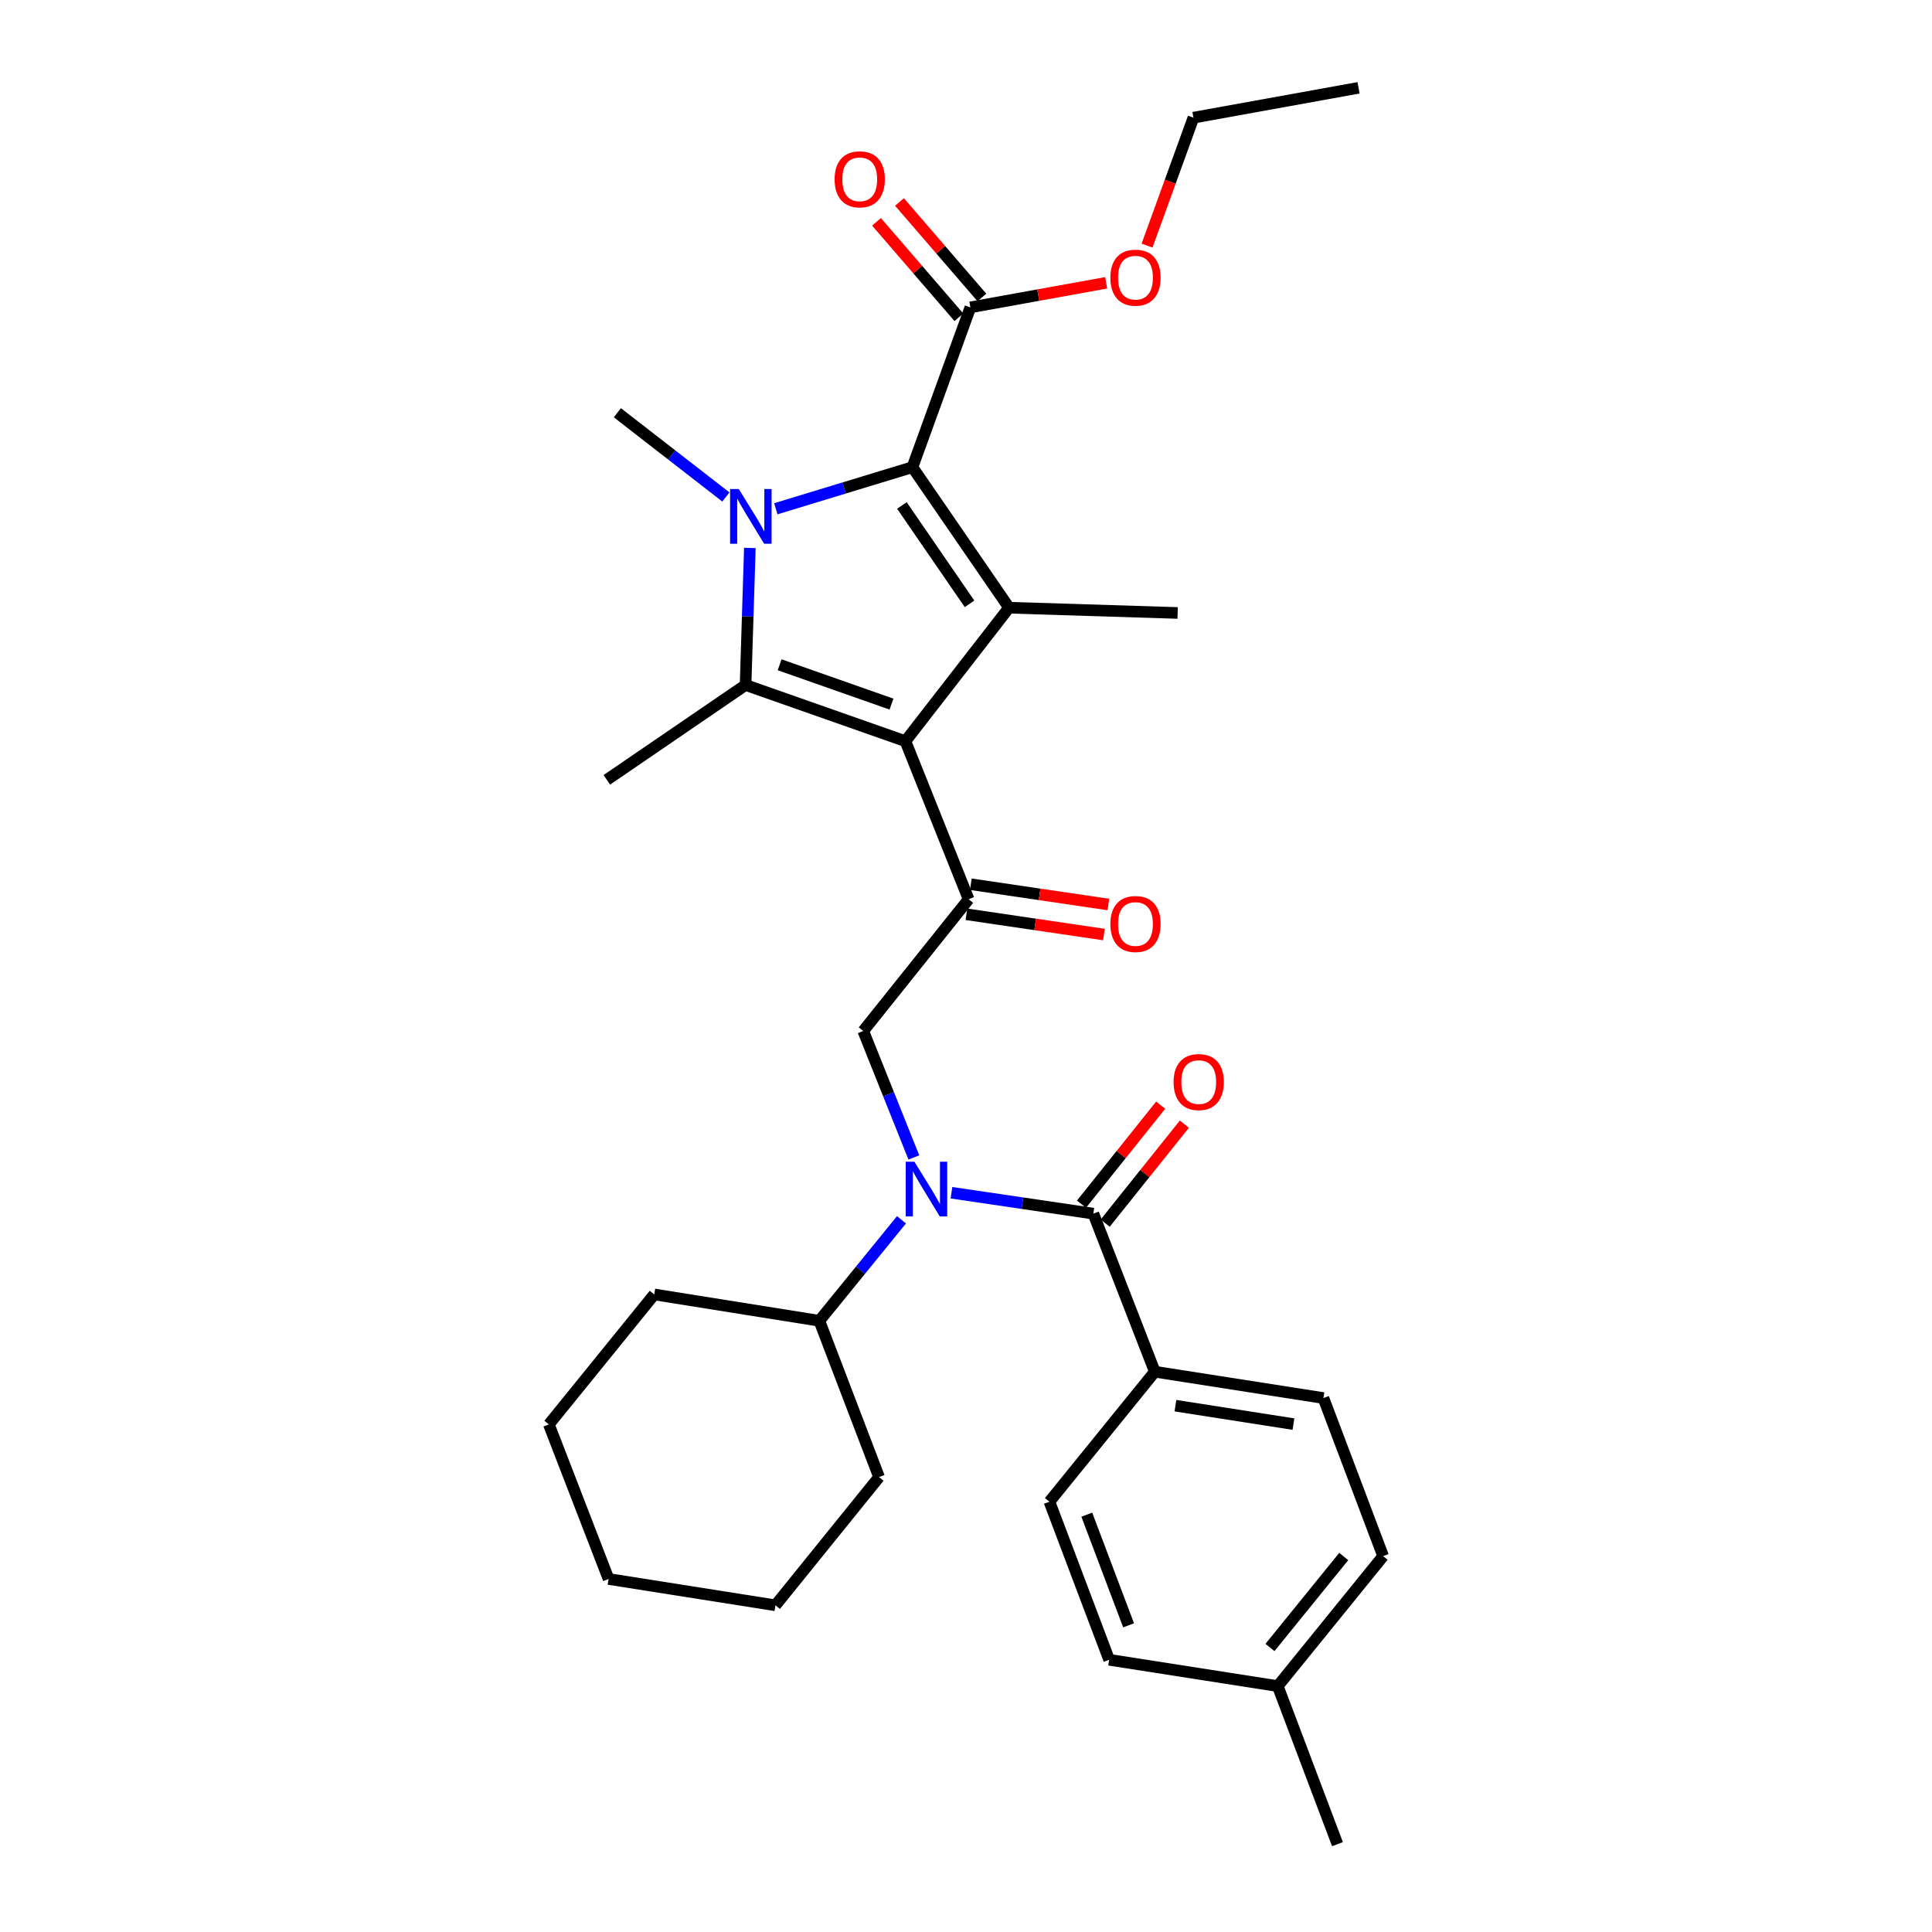 <?xml version='1.0' encoding='iso-8859-1'?>
<svg version='1.1' baseProfile='full'
              xmlns='http://www.w3.org/2000/svg'
                      xmlns:rdkit='http://www.rdkit.org/xml'
                      xmlns:xlink='http://www.w3.org/1999/xlink'
                  xml:space='preserve'
width='1000px' height='1000px' viewBox='0 0 1000 1000'>
<!-- END OF HEADER -->
<rect style='opacity:1.0;fill:#FFFFFF;stroke:none' width='1000' height='1000' x='0' y='0'> </rect>
<path class='bond-0' d='M 600.761,572.032 L 580.268,597.651' style='fill:none;fill-rule:evenodd;stroke:#FF0000;stroke-width:6px;stroke-linecap:butt;stroke-linejoin:miter;stroke-opacity:1' />
<path class='bond-0' d='M 580.268,597.651 L 559.774,623.271' style='fill:none;fill-rule:evenodd;stroke:#000000;stroke-width:6px;stroke-linecap:butt;stroke-linejoin:miter;stroke-opacity:1' />
<path class='bond-0' d='M 613.035,581.851 L 592.541,607.47' style='fill:none;fill-rule:evenodd;stroke:#FF0000;stroke-width:6px;stroke-linecap:butt;stroke-linejoin:miter;stroke-opacity:1' />
<path class='bond-0' d='M 592.541,607.47 L 572.048,633.089' style='fill:none;fill-rule:evenodd;stroke:#000000;stroke-width:6px;stroke-linecap:butt;stroke-linejoin:miter;stroke-opacity:1' />
<path class='bond-1' d='M 565.911,628.18 L 529.191,622.77' style='fill:none;fill-rule:evenodd;stroke:#000000;stroke-width:6px;stroke-linecap:butt;stroke-linejoin:miter;stroke-opacity:1' />
<path class='bond-1' d='M 529.191,622.77 L 492.472,617.361' style='fill:none;fill-rule:evenodd;stroke:#0000FF;stroke-width:6px;stroke-linecap:butt;stroke-linejoin:miter;stroke-opacity:1' />
<path class='bond-2' d='M 565.911,628.18 L 597.731,710' style='fill:none;fill-rule:evenodd;stroke:#000000;stroke-width:6px;stroke-linecap:butt;stroke-linejoin:miter;stroke-opacity:1' />
<path class='bond-3' d='M 473.004,599.094 L 459.912,566.365' style='fill:none;fill-rule:evenodd;stroke:#0000FF;stroke-width:6px;stroke-linecap:butt;stroke-linejoin:miter;stroke-opacity:1' />
<path class='bond-3' d='M 459.912,566.365 L 446.821,533.636' style='fill:none;fill-rule:evenodd;stroke:#000000;stroke-width:6px;stroke-linecap:butt;stroke-linejoin:miter;stroke-opacity:1' />
<path class='bond-4' d='M 466.612,631.362 L 445.352,657.5' style='fill:none;fill-rule:evenodd;stroke:#0000FF;stroke-width:6px;stroke-linecap:butt;stroke-linejoin:miter;stroke-opacity:1' />
<path class='bond-4' d='M 445.352,657.5 L 424.091,683.638' style='fill:none;fill-rule:evenodd;stroke:#000000;stroke-width:6px;stroke-linecap:butt;stroke-linejoin:miter;stroke-opacity:1' />
<path class='bond-5' d='M 597.731,710 L 685,723.631' style='fill:none;fill-rule:evenodd;stroke:#000000;stroke-width:6px;stroke-linecap:butt;stroke-linejoin:miter;stroke-opacity:1' />
<path class='bond-5' d='M 608.395,727.575 L 669.484,737.116' style='fill:none;fill-rule:evenodd;stroke:#000000;stroke-width:6px;stroke-linecap:butt;stroke-linejoin:miter;stroke-opacity:1' />
<path class='bond-6' d='M 597.731,710 L 543.181,777.273' style='fill:none;fill-rule:evenodd;stroke:#000000;stroke-width:6px;stroke-linecap:butt;stroke-linejoin:miter;stroke-opacity:1' />
<path class='bond-7' d='M 685,723.631 L 715.912,805.452' style='fill:none;fill-rule:evenodd;stroke:#000000;stroke-width:6px;stroke-linecap:butt;stroke-linejoin:miter;stroke-opacity:1' />
<path class='bond-8' d='M 543.181,777.273 L 574.093,859.094' style='fill:none;fill-rule:evenodd;stroke:#000000;stroke-width:6px;stroke-linecap:butt;stroke-linejoin:miter;stroke-opacity:1' />
<path class='bond-8' d='M 562.521,783.991 L 584.159,841.266' style='fill:none;fill-rule:evenodd;stroke:#000000;stroke-width:6px;stroke-linecap:butt;stroke-linejoin:miter;stroke-opacity:1' />
<path class='bond-9' d='M 424.091,683.638 L 338.638,669.998' style='fill:none;fill-rule:evenodd;stroke:#000000;stroke-width:6px;stroke-linecap:butt;stroke-linejoin:miter;stroke-opacity:1' />
<path class='bond-10' d='M 424.091,683.638 L 455.003,764.542' style='fill:none;fill-rule:evenodd;stroke:#000000;stroke-width:6px;stroke-linecap:butt;stroke-linejoin:miter;stroke-opacity:1' />
<path class='bond-11' d='M 338.638,669.998 L 284.088,737.271' style='fill:none;fill-rule:evenodd;stroke:#000000;stroke-width:6px;stroke-linecap:butt;stroke-linejoin:miter;stroke-opacity:1' />
<path class='bond-12' d='M 388.127,283.613 L 387.016,319.08' style='fill:none;fill-rule:evenodd;stroke:#0000FF;stroke-width:6px;stroke-linecap:butt;stroke-linejoin:miter;stroke-opacity:1' />
<path class='bond-12' d='M 387.016,319.08 L 385.905,354.548' style='fill:none;fill-rule:evenodd;stroke:#000000;stroke-width:6px;stroke-linecap:butt;stroke-linejoin:miter;stroke-opacity:1' />
<path class='bond-13' d='M 401.564,263.336 L 436.92,252.576' style='fill:none;fill-rule:evenodd;stroke:#0000FF;stroke-width:6px;stroke-linecap:butt;stroke-linejoin:miter;stroke-opacity:1' />
<path class='bond-13' d='M 436.92,252.576 L 472.275,241.815' style='fill:none;fill-rule:evenodd;stroke:#000000;stroke-width:6px;stroke-linecap:butt;stroke-linejoin:miter;stroke-opacity:1' />
<path class='bond-14' d='M 375.712,257.235 L 347.631,235.436' style='fill:none;fill-rule:evenodd;stroke:#0000FF;stroke-width:6px;stroke-linecap:butt;stroke-linejoin:miter;stroke-opacity:1' />
<path class='bond-14' d='M 347.631,235.436 L 319.549,213.637' style='fill:none;fill-rule:evenodd;stroke:#000000;stroke-width:6px;stroke-linecap:butt;stroke-linejoin:miter;stroke-opacity:1' />
<path class='bond-15' d='M 385.905,354.548 L 314.092,403.64' style='fill:none;fill-rule:evenodd;stroke:#000000;stroke-width:6px;stroke-linecap:butt;stroke-linejoin:miter;stroke-opacity:1' />
<path class='bond-16' d='M 385.905,354.548 L 468.634,383.635' style='fill:none;fill-rule:evenodd;stroke:#000000;stroke-width:6px;stroke-linecap:butt;stroke-linejoin:miter;stroke-opacity:1' />
<path class='bond-16' d='M 403.528,344.083 L 461.438,364.444' style='fill:none;fill-rule:evenodd;stroke:#000000;stroke-width:6px;stroke-linecap:butt;stroke-linejoin:miter;stroke-opacity:1' />
<path class='bond-17' d='M 468.634,383.635 L 522.276,314.546' style='fill:none;fill-rule:evenodd;stroke:#000000;stroke-width:6px;stroke-linecap:butt;stroke-linejoin:miter;stroke-opacity:1' />
<path class='bond-18' d='M 468.634,383.635 L 501.362,465.455' style='fill:none;fill-rule:evenodd;stroke:#000000;stroke-width:6px;stroke-linecap:butt;stroke-linejoin:miter;stroke-opacity:1' />
<path class='bond-19' d='M 522.276,314.546 L 609.545,317.27' style='fill:none;fill-rule:evenodd;stroke:#000000;stroke-width:6px;stroke-linecap:butt;stroke-linejoin:miter;stroke-opacity:1' />
<path class='bond-20' d='M 522.276,314.546 L 472.275,241.815' style='fill:none;fill-rule:evenodd;stroke:#000000;stroke-width:6px;stroke-linecap:butt;stroke-linejoin:miter;stroke-opacity:1' />
<path class='bond-20' d='M 501.823,312.541 L 466.823,261.629' style='fill:none;fill-rule:evenodd;stroke:#000000;stroke-width:6px;stroke-linecap:butt;stroke-linejoin:miter;stroke-opacity:1' />
<path class='bond-21' d='M 472.275,241.815 L 502.27,159.095' style='fill:none;fill-rule:evenodd;stroke:#000000;stroke-width:6px;stroke-linecap:butt;stroke-linejoin:miter;stroke-opacity:1' />
<path class='bond-22' d='M 500.217,473.231 L 535.806,478.474' style='fill:none;fill-rule:evenodd;stroke:#000000;stroke-width:6px;stroke-linecap:butt;stroke-linejoin:miter;stroke-opacity:1' />
<path class='bond-22' d='M 535.806,478.474 L 571.396,483.717' style='fill:none;fill-rule:evenodd;stroke:#FF0000;stroke-width:6px;stroke-linecap:butt;stroke-linejoin:miter;stroke-opacity:1' />
<path class='bond-22' d='M 502.508,457.68 L 538.097,462.923' style='fill:none;fill-rule:evenodd;stroke:#000000;stroke-width:6px;stroke-linecap:butt;stroke-linejoin:miter;stroke-opacity:1' />
<path class='bond-22' d='M 538.097,462.923 L 573.687,468.167' style='fill:none;fill-rule:evenodd;stroke:#FF0000;stroke-width:6px;stroke-linecap:butt;stroke-linejoin:miter;stroke-opacity:1' />
<path class='bond-23' d='M 501.362,465.455 L 446.821,533.636' style='fill:none;fill-rule:evenodd;stroke:#000000;stroke-width:6px;stroke-linecap:butt;stroke-linejoin:miter;stroke-opacity:1' />
<path class='bond-24' d='M 508.22,153.961 L 486.898,129.254' style='fill:none;fill-rule:evenodd;stroke:#000000;stroke-width:6px;stroke-linecap:butt;stroke-linejoin:miter;stroke-opacity:1' />
<path class='bond-24' d='M 486.898,129.254 L 465.575,104.547' style='fill:none;fill-rule:evenodd;stroke:#FF0000;stroke-width:6px;stroke-linecap:butt;stroke-linejoin:miter;stroke-opacity:1' />
<path class='bond-24' d='M 496.321,164.23 L 474.998,139.523' style='fill:none;fill-rule:evenodd;stroke:#000000;stroke-width:6px;stroke-linecap:butt;stroke-linejoin:miter;stroke-opacity:1' />
<path class='bond-24' d='M 474.998,139.523 L 453.676,114.817' style='fill:none;fill-rule:evenodd;stroke:#FF0000;stroke-width:6px;stroke-linecap:butt;stroke-linejoin:miter;stroke-opacity:1' />
<path class='bond-25' d='M 502.27,159.095 L 537.411,152.739' style='fill:none;fill-rule:evenodd;stroke:#000000;stroke-width:6px;stroke-linecap:butt;stroke-linejoin:miter;stroke-opacity:1' />
<path class='bond-25' d='M 537.411,152.739 L 572.553,146.383' style='fill:none;fill-rule:evenodd;stroke:#FF0000;stroke-width:6px;stroke-linecap:butt;stroke-linejoin:miter;stroke-opacity:1' />
<path class='bond-26' d='M 593.715,127.119 L 605.721,94.015' style='fill:none;fill-rule:evenodd;stroke:#FF0000;stroke-width:6px;stroke-linecap:butt;stroke-linejoin:miter;stroke-opacity:1' />
<path class='bond-26' d='M 605.721,94.015 L 617.727,60.91' style='fill:none;fill-rule:evenodd;stroke:#000000;stroke-width:6px;stroke-linecap:butt;stroke-linejoin:miter;stroke-opacity:1' />
<path class='bond-27' d='M 617.727,60.91 L 703.181,45.455' style='fill:none;fill-rule:evenodd;stroke:#000000;stroke-width:6px;stroke-linecap:butt;stroke-linejoin:miter;stroke-opacity:1' />
<path class='bond-28' d='M 455.003,764.542 L 401.361,830.906' style='fill:none;fill-rule:evenodd;stroke:#000000;stroke-width:6px;stroke-linecap:butt;stroke-linejoin:miter;stroke-opacity:1' />
<path class='bond-29' d='M 284.088,737.271 L 315,817.275' style='fill:none;fill-rule:evenodd;stroke:#000000;stroke-width:6px;stroke-linecap:butt;stroke-linejoin:miter;stroke-opacity:1' />
<path class='bond-30' d='M 401.361,830.906 L 315,817.275' style='fill:none;fill-rule:evenodd;stroke:#000000;stroke-width:6px;stroke-linecap:butt;stroke-linejoin:miter;stroke-opacity:1' />
<path class='bond-31' d='M 574.093,859.094 L 661.362,872.725' style='fill:none;fill-rule:evenodd;stroke:#000000;stroke-width:6px;stroke-linecap:butt;stroke-linejoin:miter;stroke-opacity:1' />
<path class='bond-32' d='M 715.912,805.452 L 661.362,872.725' style='fill:none;fill-rule:evenodd;stroke:#000000;stroke-width:6px;stroke-linecap:butt;stroke-linejoin:miter;stroke-opacity:1' />
<path class='bond-32' d='M 695.521,805.643 L 657.336,852.734' style='fill:none;fill-rule:evenodd;stroke:#000000;stroke-width:6px;stroke-linecap:butt;stroke-linejoin:miter;stroke-opacity:1' />
<path class='bond-33' d='M 661.362,872.725 L 692.274,954.545' style='fill:none;fill-rule:evenodd;stroke:#000000;stroke-width:6px;stroke-linecap:butt;stroke-linejoin:miter;stroke-opacity:1' />
<path  class='atom-0' d='M 607.452 560.079
Q 607.452 553.279, 610.812 549.479
Q 614.172 545.679, 620.452 545.679
Q 626.732 545.679, 630.092 549.479
Q 633.452 553.279, 633.452 560.079
Q 633.452 566.959, 630.052 570.879
Q 626.652 574.759, 620.452 574.759
Q 614.212 574.759, 610.812 570.879
Q 607.452 566.999, 607.452 560.079
M 620.452 571.559
Q 624.772 571.559, 627.092 568.679
Q 629.452 565.759, 629.452 560.079
Q 629.452 554.519, 627.092 551.719
Q 624.772 548.879, 620.452 548.879
Q 616.132 548.879, 613.772 551.679
Q 611.452 554.479, 611.452 560.079
Q 611.452 565.799, 613.772 568.679
Q 616.132 571.559, 620.452 571.559
' fill='#FF0000'/>
<path  class='atom-2' d='M 473.289 601.297
L 482.569 616.297
Q 483.489 617.777, 484.969 620.457
Q 486.449 623.137, 486.529 623.297
L 486.529 601.297
L 490.289 601.297
L 490.289 629.617
L 486.409 629.617
L 476.449 613.217
Q 475.289 611.297, 474.049 609.097
Q 472.849 606.897, 472.489 606.217
L 472.489 629.617
L 468.809 629.617
L 468.809 601.297
L 473.289 601.297
' fill='#0000FF'/>
<path  class='atom-8' d='M 382.378 253.11
L 391.658 268.11
Q 392.578 269.59, 394.058 272.27
Q 395.538 274.95, 395.618 275.11
L 395.618 253.11
L 399.378 253.11
L 399.378 281.43
L 395.498 281.43
L 385.538 265.03
Q 384.378 263.11, 383.138 260.91
Q 381.938 258.71, 381.578 258.03
L 381.578 281.43
L 377.898 281.43
L 377.898 253.11
L 382.378 253.11
' fill='#0000FF'/>
<path  class='atom-14' d='M 574.724 478.258
Q 574.724 471.458, 578.084 467.658
Q 581.444 463.858, 587.724 463.858
Q 594.004 463.858, 597.364 467.658
Q 600.724 471.458, 600.724 478.258
Q 600.724 485.138, 597.324 489.058
Q 593.924 492.938, 587.724 492.938
Q 581.484 492.938, 578.084 489.058
Q 574.724 485.178, 574.724 478.258
M 587.724 489.738
Q 592.044 489.738, 594.364 486.858
Q 596.724 483.938, 596.724 478.258
Q 596.724 472.698, 594.364 469.898
Q 592.044 467.058, 587.724 467.058
Q 583.404 467.058, 581.044 469.858
Q 578.724 472.658, 578.724 478.258
Q 578.724 483.978, 581.044 486.858
Q 583.404 489.738, 587.724 489.738
' fill='#FF0000'/>
<path  class='atom-18' d='M 431.996 92.811
Q 431.996 86.011, 435.356 82.211
Q 438.716 78.411, 444.996 78.411
Q 451.276 78.411, 454.636 82.211
Q 457.996 86.011, 457.996 92.811
Q 457.996 99.691, 454.596 103.611
Q 451.196 107.491, 444.996 107.491
Q 438.756 107.491, 435.356 103.611
Q 431.996 99.731, 431.996 92.811
M 444.996 104.291
Q 449.316 104.291, 451.636 101.411
Q 453.996 98.491, 453.996 92.811
Q 453.996 87.251, 451.636 84.451
Q 449.316 81.611, 444.996 81.611
Q 440.676 81.611, 438.316 84.411
Q 435.996 87.211, 435.996 92.811
Q 435.996 98.531, 438.316 101.411
Q 440.676 104.291, 444.996 104.291
' fill='#FF0000'/>
<path  class='atom-19' d='M 574.724 143.719
Q 574.724 136.919, 578.084 133.119
Q 581.444 129.319, 587.724 129.319
Q 594.004 129.319, 597.364 133.119
Q 600.724 136.919, 600.724 143.719
Q 600.724 150.599, 597.324 154.519
Q 593.924 158.399, 587.724 158.399
Q 581.484 158.399, 578.084 154.519
Q 574.724 150.639, 574.724 143.719
M 587.724 155.199
Q 592.044 155.199, 594.364 152.319
Q 596.724 149.399, 596.724 143.719
Q 596.724 138.159, 594.364 135.359
Q 592.044 132.519, 587.724 132.519
Q 583.404 132.519, 581.044 135.319
Q 578.724 138.119, 578.724 143.719
Q 578.724 149.439, 581.044 152.319
Q 583.404 155.199, 587.724 155.199
' fill='#FF0000'/>
</svg>
